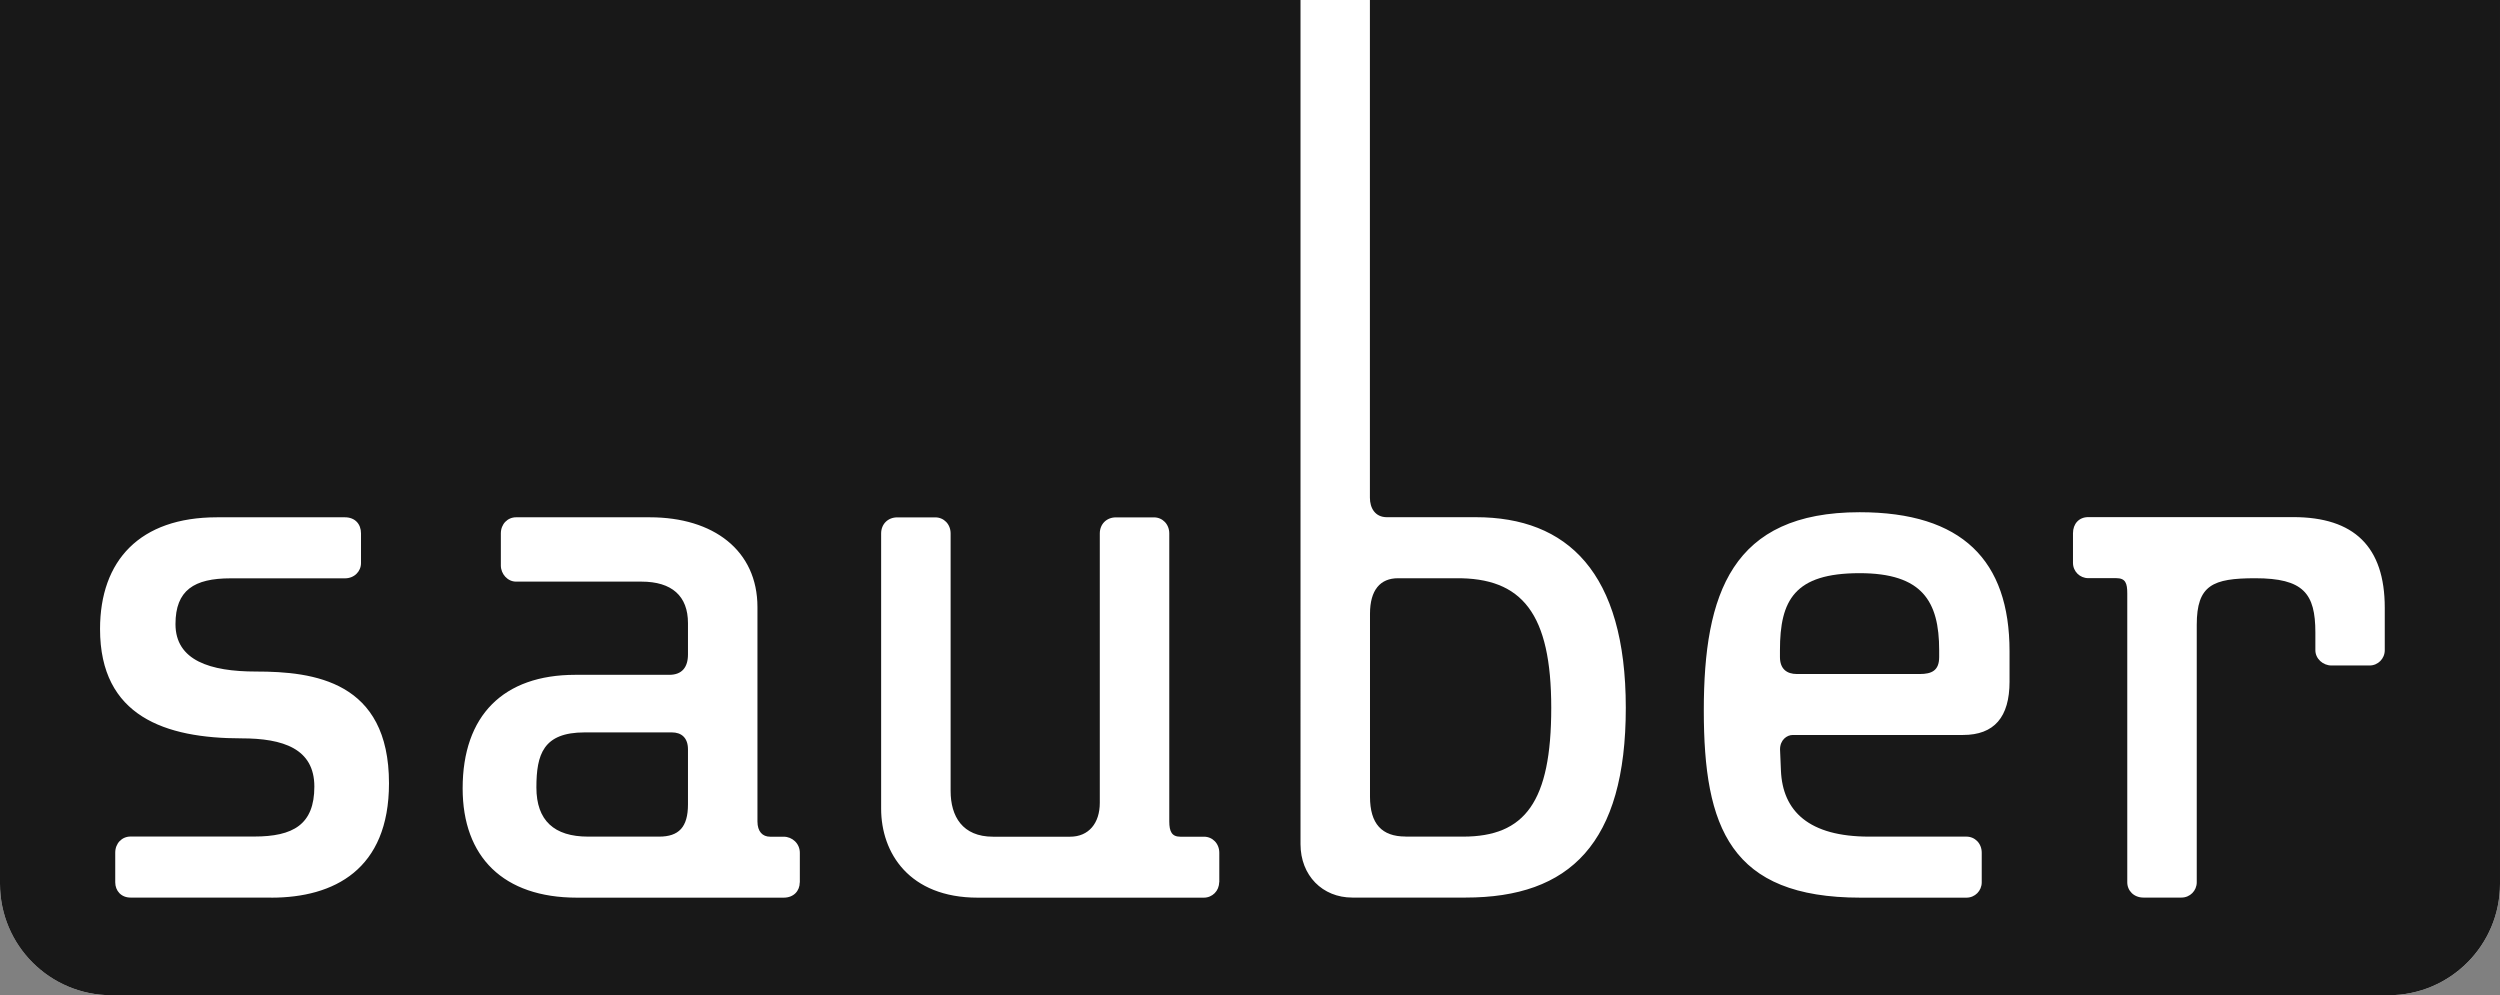 <?xml version="1.0" encoding="UTF-8"?>
<svg id="Layer_1" xmlns="http://www.w3.org/2000/svg" viewBox="0 0 281.37 112.02">
  <rect x="0" y="0" width="281.37" height="112.02" fill="#808080" stroke="none"/>
  <defs>
    <style>
      .cls-1 {
        fill: #181818;
      }

      .cls-2 {
        fill: #fff;
      }
    </style>
  </defs>
  <path class="cls-2" d="M281.37,99.47c0,6.93-5.62,12.54-12.54,12.54H12.54c-6.92,0-12.54-5.62-12.54-12.54V0h281.37v99.47Z"/>
  <g>
    <path class="cls-1" d="M75.62,82.43h-9.82c-4.67,0-5.43,2.48-5.43,6.2s2,5.53,5.81,5.53h8.01c2.19,0,3.24-1.05,3.24-3.62v-6.2c0-1.33-.76-1.91-1.81-1.91Z"/>
    <path class="cls-1" d="M209.29,64.51c-7.34,0-8.96,3.05-8.96,8.68v.76c0,1.33.76,1.91,1.91,1.91h13.82c1.34,0,2.19-.38,2.19-1.91v-.76c0-5.53-1.91-8.68-8.96-8.68Z"/>
    <g>
      <path class="cls-1" d="M154.18,0v56.02c0,1.14.57,2.19,1.91,2.19h10.01c10.3,0,16.88,6.2,16.88,21.45s-6.29,21.36-18.02,21.36h-12.77c-3.34,0-5.82-2.48-5.82-6.01V0H0v99.47c0,6.93,5.62,12.54,12.54,12.54h256.29c6.92,0,12.54-5.62,12.54-12.54V0h-127.18ZM30.52,101.02h-15.83c-1.05,0-1.72-.76-1.72-1.72v-3.34c0-1.05.76-1.81,1.72-1.81h13.92c4.38,0,6.77-1.34,6.77-5.62s-3.53-5.43-8.2-5.43c-8.58,0-15.92-2.48-15.92-12.3,0-7.72,4.48-12.58,13.16-12.58h14.4c1.14,0,1.81.76,1.81,1.81v3.34c0,.95-.76,1.72-1.81,1.72h-12.87c-4.1,0-6.2,1.33-6.2,5.15,0,4.1,3.91,5.34,9.06,5.34,6.48,0,14.97,1.05,14.97,12.58,0,9.72-6.2,12.87-13.25,12.87ZM90.01,99.31c0,.95-.67,1.72-1.81,1.72h-23.26c-8.29,0-12.87-4.58-12.87-12.3,0-8.2,4.58-12.78,12.68-12.78h10.58c1.43,0,2.1-.86,2.1-2.29v-3.53c0-3.05-1.81-4.67-5.24-4.67h-14.11c-.95,0-1.71-.86-1.71-1.81v-3.62c0-1.05.76-1.81,1.71-1.81h15.06c7.15,0,12.11,3.72,12.11,10.11v24.12c0,1.14.57,1.72,1.43,1.72h1.53c.95,0,1.81.76,1.81,1.81v3.34ZM137.21,99.31c0,.95-.76,1.72-1.72,1.72h-25.45c-7.72,0-10.87-5.05-10.87-10.01v-30.98c0-1.05.76-1.81,1.81-1.81h4.29c.95,0,1.72.76,1.72,1.81v28.98c0,2.86,1.33,5.15,4.77,5.15h8.68c2.1,0,3.34-1.53,3.34-3.81v-30.32c0-1.05.76-1.81,1.81-1.81h4.29c.95,0,1.72.76,1.72,1.81v32.41c0,1.14.29,1.72,1.24,1.72h2.67c.95,0,1.72.76,1.72,1.81v3.34ZM226.17,76.71c0,4-1.72,6.01-5.24,6.01h-19.16c-.67,0-1.43.57-1.43,1.62l.1,2.38c.19,4.58,3.15,7.44,9.92,7.44h10.96c.95,0,1.72.76,1.72,1.81v3.34c0,.95-.76,1.72-1.72,1.72h-11.92c-14.68,0-17.64-7.91-17.64-21.07s3.15-22.31,17.54-22.31c11.54,0,16.87,5.43,16.87,15.64v3.43ZM268.4,73.18c0,.95-.76,1.72-1.71,1.72h-4.29c-.95,0-1.81-.76-1.81-1.72v-2c0-4.39-1.34-6.1-6.77-6.1-4.77,0-6.58.76-6.58,5.24v28.98c0,.95-.76,1.72-1.72,1.72h-4.29c-1.05,0-1.81-.76-1.81-1.72v-32.51c0-1.14-.19-1.72-1.24-1.72h-3.15c-.95,0-1.72-.76-1.72-1.72v-3.34c0-1.05.67-1.81,1.72-1.81h23.07c6.86,0,10.3,3.34,10.3,10.2v4.77Z"/>
      <path class="cls-1" d="M158.19,94.16h6.48c6.96,0,9.92-3.91,9.92-14.49s-3.24-14.68-10.77-14.59h-6.48c-2,0-3.15,1.33-3.15,4v20.59c0,3.05,1.33,4.48,4,4.48Z"/>
    </g>
  </g>
</svg>
